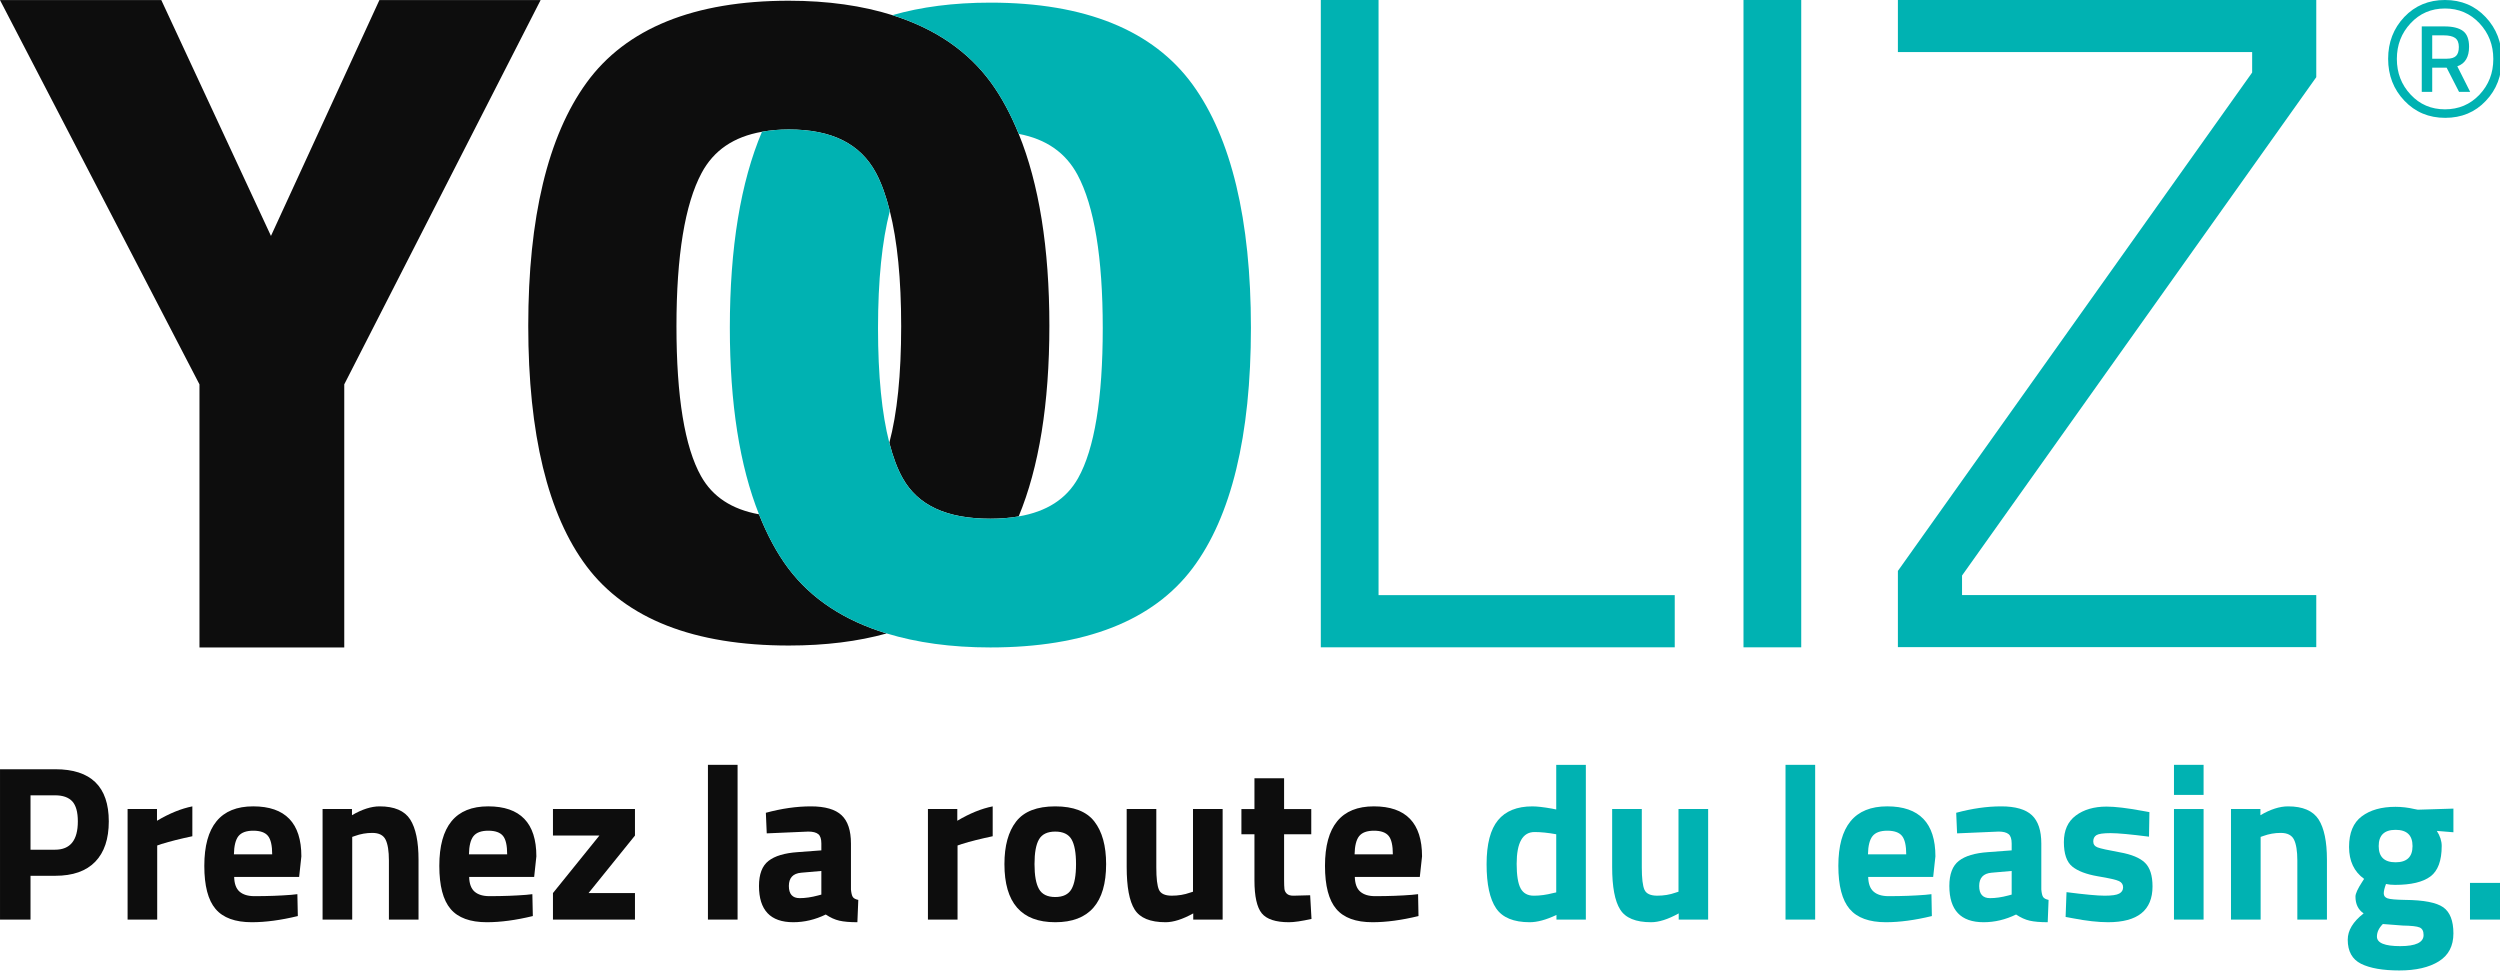 <?xml version="1.0" encoding="UTF-8"?> <svg xmlns="http://www.w3.org/2000/svg" xmlns:xlink="http://www.w3.org/1999/xlink" width="236px" height="92px" viewBox="0 0 236 92" version="1.1"><title>Logo / Black</title><g id="Logo-/-Black" stroke="none" stroke-width="1" fill="none" fill-rule="evenodd"><g id="Group-38" transform="translate(-0, -0.001)"><g id="Group" transform="translate(0.001, 72.201)"><path d="M2.88,8.012 L5.198,8.012 C6.63,8.012 7.347,7.123 7.347,5.341 C7.347,4.464 7.173,3.835 6.826,3.452 C6.476,3.073 5.937,2.878 5.198,2.878 L2.88,2.878 L2.88,8.012 Z M5.22,10.474 L2.88,10.474 L2.88,14.609 L0,14.609 L0,0.416 L5.22,0.416 C8.587,0.416 10.269,2.062 10.269,5.341 C10.269,6.998 9.843,8.267 8.985,9.152 C8.128,10.034 6.873,10.474 5.22,10.474 L5.22,10.474 Z" id="Fill-1" fill="#0D0D0D"></path><path d="M12.044,14.609 L12.044,4.172 L14.819,4.172 L14.819,5.28 C15.99,4.584 17.101,4.133 18.157,3.921 L18.157,6.741 C17.03,6.979 16.065,7.22 15.257,7.471 L14.839,7.614 L14.839,14.609 L12.044,14.609 Z" id="Fill-3" fill="#0D0D0D"></path><path d="M25.694,8.451 C25.694,7.615 25.559,7.034 25.296,6.71 C25.032,6.384 24.568,6.218 23.907,6.218 C23.246,6.218 22.782,6.391 22.508,6.731 C22.239,7.072 22.095,7.646 22.08,8.451 L25.694,8.451 Z M22.613,11.97 C22.942,12.256 23.411,12.397 24.022,12.397 C25.317,12.397 26.471,12.353 27.486,12.272 L28.071,12.209 L28.114,14.276 C26.513,14.665 25.066,14.858 23.772,14.858 C22.199,14.858 21.058,14.442 20.349,13.607 C19.639,12.772 19.286,11.416 19.286,9.537 C19.286,5.795 20.824,3.92 23.898,3.92 C26.931,3.92 28.448,5.496 28.448,8.639 L28.238,10.581 L22.105,10.581 C22.117,11.222 22.287,11.684 22.613,11.97 L22.613,11.97 Z" id="Fill-5" fill="#0D0D0D"></path><path d="M33.248,14.609 L30.45,14.609 L30.45,4.172 L33.225,4.172 L33.225,4.757 C34.172,4.201 35.044,3.921 35.836,3.921 C37.226,3.921 38.189,4.333 38.718,5.153 C39.245,5.977 39.508,7.24 39.508,8.952 L39.508,14.609 L36.712,14.609 L36.712,9.037 C36.712,8.148 36.608,7.487 36.399,7.063 C36.19,6.64 35.773,6.426 35.146,6.426 C34.577,6.426 34.027,6.523 33.498,6.717 L33.248,6.804 L33.248,14.609 Z" id="Fill-7" fill="#0D0D0D"></path><path d="M47.876,8.451 C47.876,7.615 47.745,7.034 47.482,6.71 C47.215,6.384 46.756,6.218 46.095,6.218 C45.432,6.218 44.968,6.391 44.696,6.731 C44.423,7.072 44.281,7.646 44.268,8.451 L47.876,8.451 Z M44.798,11.97 C45.124,12.256 45.594,12.397 46.208,12.397 C47.502,12.397 48.655,12.353 49.673,12.272 L50.254,12.209 L50.298,14.276 C48.699,14.665 47.251,14.858 45.957,14.858 C44.385,14.858 43.244,14.442 42.535,13.607 C41.825,12.772 41.47,11.416 41.47,9.537 C41.47,5.795 43.007,3.92 46.083,3.92 C49.117,3.92 50.632,5.496 50.632,8.639 L50.424,10.581 L44.288,10.581 C44.301,11.222 44.473,11.684 44.798,11.97 L44.798,11.97 Z" id="Fill-9" fill="#0D0D0D"></path><polygon id="Fill-11" fill="#0D0D0D" points="52.198 6.677 52.198 4.172 59.94 4.172 59.94 6.677 55.558 12.105 59.94 12.105 59.94 14.609 52.198 14.609 52.198 12.105 56.581 6.677"></polygon><polygon id="Fill-13" fill="#0D0D0D" points="66.828 14.609 69.626 14.609 69.626 0 66.828 0"></polygon><path d="M75.635,10.184 C74.856,10.252 74.468,10.673 74.468,11.437 C74.468,12.202 74.808,12.585 75.489,12.585 C76.017,12.585 76.594,12.501 77.221,12.333 L77.535,12.25 L77.535,10.018 L75.635,10.184 Z M80.329,7.429 L80.329,11.773 C80.362,12.106 80.416,12.338 80.501,12.469 C80.584,12.601 80.757,12.696 81.022,12.752 L80.936,14.858 C80.227,14.858 79.659,14.81 79.236,14.712 C78.812,14.616 78.383,14.42 77.951,14.13 C76.951,14.616 75.927,14.858 74.885,14.858 C72.725,14.858 71.647,13.719 71.647,11.437 C71.647,10.322 71.948,9.535 72.546,9.069 C73.147,8.6 74.064,8.327 75.302,8.241 L77.535,8.075 L77.535,7.429 C77.535,6.998 77.439,6.701 77.243,6.542 C77.049,6.384 76.734,6.301 76.303,6.301 L72.379,6.47 L72.296,4.527 C73.784,4.124 75.201,3.921 76.543,3.921 C77.886,3.921 78.856,4.202 79.444,4.757 C80.037,5.314 80.329,6.205 80.329,7.429 L80.329,7.429 Z" id="Fill-15" fill="#0D0D0D"></path><path d="M87.596,14.609 L87.596,4.172 L90.368,4.172 L90.368,5.28 C91.538,4.584 92.652,4.133 93.709,3.921 L93.709,6.741 C92.582,6.979 91.617,7.22 90.808,7.471 L90.391,7.614 L90.391,14.609 L87.596,14.609 Z" id="Fill-16" fill="#0D0D0D"></path><path d="M98.083,11.729 C98.366,12.23 98.878,12.479 99.615,12.479 C100.35,12.479 100.865,12.23 101.15,11.729 C101.435,11.228 101.576,10.444 101.576,9.371 C101.576,8.3 101.435,7.521 101.15,7.033 C100.865,6.546 100.35,6.302 99.615,6.302 C98.878,6.302 98.366,6.546 98.083,7.033 C97.795,7.521 97.657,8.3 97.657,9.371 C97.657,10.444 97.795,11.228 98.083,11.729 M95.922,5.353 C96.658,4.401 97.891,3.921 99.615,3.921 C101.341,3.921 102.573,4.401 103.31,5.353 C104.047,6.305 104.417,7.645 104.417,9.371 C104.417,13.03 102.816,14.858 99.615,14.858 C96.415,14.858 94.817,13.03 94.817,9.371 C94.817,7.645 95.184,6.305 95.922,5.353" id="Fill-17" fill="#0D0D0D"></path><path d="M112.618,4.172 L115.416,4.172 L115.416,14.609 L112.641,14.609 L112.641,14.024 C111.639,14.581 110.767,14.858 110.029,14.858 C108.583,14.858 107.61,14.458 107.108,13.657 C106.607,12.86 106.358,11.519 106.358,9.64 L106.358,4.172 L109.155,4.172 L109.155,9.682 C109.155,10.713 109.237,11.415 109.405,11.793 C109.571,12.167 109.975,12.352 110.614,12.352 C111.227,12.352 111.803,12.258 112.348,12.063 L112.618,11.977 L112.618,4.172 Z" id="Fill-18" fill="#0D0D0D"></path><path d="M123.782,6.553 L121.217,6.553 L121.217,10.832 C121.217,11.248 121.23,11.543 121.25,11.719 C121.27,11.893 121.346,12.041 121.478,12.168 C121.611,12.291 121.816,12.354 122.094,12.354 L123.678,12.312 L123.805,14.546 C122.873,14.755 122.162,14.858 121.675,14.858 C120.425,14.858 119.57,14.576 119.108,14.014 C118.65,13.448 118.419,12.411 118.419,10.895 L118.419,6.553 L117.188,6.553 L117.188,4.173 L118.419,4.173 L118.419,1.27 L121.217,1.27 L121.217,4.173 L123.782,4.173 L123.782,6.553 Z" id="Fill-19" fill="#0D0D0D"></path><path d="M131.484,8.451 C131.484,7.615 131.353,7.034 131.089,6.71 C130.822,6.384 130.36,6.218 129.703,6.218 C129.04,6.218 128.574,6.391 128.303,6.731 C128.031,7.072 127.887,7.646 127.872,8.451 L131.484,8.451 Z M128.407,11.97 C128.734,12.256 129.203,12.397 129.815,12.397 C131.109,12.397 132.264,12.353 133.28,12.272 L133.866,12.209 L133.905,14.276 C132.307,14.665 130.859,14.858 129.565,14.858 C127.992,14.858 126.852,14.442 126.143,13.607 C125.432,12.772 125.078,11.416 125.078,9.537 C125.078,5.795 126.615,3.92 129.692,3.92 C132.723,3.92 134.24,5.496 134.24,8.639 L134.029,10.581 L127.893,10.581 C127.911,11.222 128.077,11.684 128.407,11.97 L128.407,11.97 Z" id="Fill-20" fill="#0D0D0D"></path><path d="M146.617,12.106 L146.907,12.042 L146.907,6.554 C146.143,6.415 145.461,6.344 144.864,6.344 C143.735,6.344 143.172,7.347 143.172,9.351 C143.172,10.434 143.299,11.209 143.548,11.667 C143.798,12.126 144.213,12.354 144.792,12.354 C145.366,12.354 145.977,12.272 146.617,12.106 L146.617,12.106 Z M149.703,0.001 L149.703,14.61 L146.928,14.61 L146.928,14.172 C145.956,14.631 145.113,14.858 144.403,14.858 C142.887,14.858 141.827,14.42 141.233,13.546 C140.635,12.667 140.333,11.281 140.333,9.379 C140.333,7.48 140.693,6.097 141.41,5.228 C142.126,4.358 143.208,3.922 144.653,3.922 C145.097,3.922 145.718,3.994 146.51,4.134 L146.907,4.215 L146.907,0.001 L149.703,0.001 Z" id="Fill-21" fill="#00B2B2"></path><path d="M158.449,4.172 L161.248,4.172 L161.248,14.609 L158.469,14.609 L158.469,14.024 C157.466,14.581 156.599,14.858 155.861,14.858 C154.415,14.858 153.439,14.458 152.943,13.657 C152.438,12.86 152.186,11.519 152.186,9.64 L152.186,4.172 L154.985,4.172 L154.985,9.682 C154.985,10.713 155.069,11.415 155.236,11.793 C155.404,12.167 155.808,12.352 156.446,12.352 C157.059,12.352 157.638,12.258 158.179,12.063 L158.449,11.977 L158.449,4.172 Z" id="Fill-22" fill="#00B2B2"></path><polygon id="Fill-23" fill="#00B2B2" points="168.552 14.609 171.35 14.609 171.35 0 168.552 0"></polygon><path d="M179.947,8.451 C179.947,7.615 179.811,7.034 179.549,6.71 C179.285,6.384 178.824,6.218 178.162,6.218 C177.502,6.218 177.033,6.391 176.766,6.731 C176.494,7.072 176.348,7.646 176.335,8.451 L179.947,8.451 Z M176.869,11.97 C177.195,12.256 177.665,12.397 178.275,12.397 C179.572,12.397 180.727,12.353 181.742,12.272 L182.327,12.209 L182.367,14.276 C180.768,14.665 179.319,14.858 178.028,14.858 C176.452,14.858 175.313,14.442 174.602,13.607 C173.895,12.772 173.539,11.416 173.539,9.537 C173.539,5.795 175.077,3.92 178.151,3.92 C181.184,3.92 182.702,5.496 182.702,8.639 L182.491,10.581 L176.355,10.581 C176.37,11.222 176.538,11.684 176.869,11.97 L176.869,11.97 Z" id="Fill-24" fill="#00B2B2"></path><path d="M188.002,10.184 C187.223,10.252 186.834,10.673 186.834,11.437 C186.834,12.202 187.173,12.585 187.856,12.585 C188.384,12.585 188.963,12.501 189.588,12.333 L189.901,12.25 L189.901,10.018 L188.002,10.184 Z M192.699,7.429 L192.699,11.773 C192.729,12.106 192.781,12.338 192.865,12.469 C192.948,12.601 193.124,12.696 193.385,12.752 L193.303,14.858 C192.594,14.858 192.028,14.81 191.601,14.712 C191.179,14.616 190.75,14.42 190.316,14.13 C189.319,14.616 188.292,14.858 187.252,14.858 C185.094,14.858 184.017,13.719 184.017,11.437 C184.017,10.322 184.316,9.535 184.912,9.069 C185.51,8.6 186.428,8.327 187.669,8.241 L189.901,8.075 L189.901,7.429 C189.901,6.998 189.805,6.701 189.611,6.542 C189.416,6.384 189.102,6.301 188.672,6.301 L184.748,6.47 L184.664,4.527 C186.154,4.124 187.567,3.921 188.913,3.921 C190.253,3.921 191.222,4.202 191.812,4.757 C192.403,5.314 192.699,6.205 192.699,7.429 L192.699,7.429 Z" id="Fill-25" fill="#00B2B2"></path><path d="M202.865,6.782 C201.138,6.562 199.931,6.448 199.241,6.448 C198.553,6.448 198.107,6.511 197.907,6.635 C197.704,6.762 197.602,6.96 197.602,7.231 C197.602,7.502 197.739,7.689 198.011,7.794 C198.279,7.898 198.976,8.052 200.097,8.255 C201.217,8.455 202.016,8.785 202.486,9.246 C202.958,9.704 203.197,10.45 203.197,11.477 C203.197,13.733 201.797,14.857 198.999,14.857 C198.082,14.857 196.968,14.736 195.663,14.483 L194.992,14.358 L195.078,12.019 C196.804,12.242 198.002,12.353 198.68,12.353 C199.353,12.353 199.814,12.288 200.054,12.154 C200.297,12.023 200.419,11.826 200.419,11.56 C200.419,11.296 200.293,11.102 200.033,10.975 C199.779,10.851 199.107,10.699 198.034,10.521 C196.952,10.335 196.149,10.031 195.619,9.6 C195.093,9.17 194.829,8.399 194.829,7.295 C194.829,6.186 195.201,5.352 195.953,4.79 C196.705,4.226 197.674,3.943 198.856,3.943 C199.675,3.943 200.796,4.079 202.216,4.34 L202.904,4.464 L202.865,6.782 Z" id="Fill-26" fill="#00B2B2"></path><path d="M205.222,14.609 L208.017,14.609 L208.017,4.172 L205.222,4.172 L205.222,14.609 Z M205.222,2.839 L208.017,2.839 L208.017,0 L205.222,0 L205.222,2.839 Z" id="Fill-27" fill="#00B2B2"></path><path d="M213.403,14.609 L210.604,14.609 L210.604,4.172 L213.382,4.172 L213.382,4.757 C214.327,4.201 215.196,3.921 215.99,3.921 C217.381,3.921 218.341,4.333 218.873,5.153 C219.399,5.977 219.662,7.24 219.662,8.952 L219.662,14.609 L216.868,14.609 L216.868,9.037 C216.868,8.148 216.761,7.487 216.554,7.063 C216.343,6.64 215.928,6.426 215.302,6.426 C214.732,6.426 214.182,6.523 213.653,6.717 L213.403,6.804 L213.403,14.609 Z" id="Fill-28" fill="#00B2B2"></path><path d="M224.548,7.67 C224.548,8.692 225.078,9.2 226.142,9.2 C227.208,9.2 227.742,8.692 227.742,7.67 C227.742,6.647 227.208,6.137 226.142,6.137 C225.078,6.137 224.548,6.647 224.548,7.67 M224.381,16.216 C224.381,16.813 225.113,17.115 226.578,17.115 C228.048,17.115 228.785,16.764 228.785,16.069 C228.785,15.694 228.66,15.454 228.409,15.351 C228.159,15.243 227.626,15.184 226.819,15.172 L224.941,15.027 C224.566,15.402 224.381,15.798 224.381,16.216 M231.601,15.912 C231.601,17.104 231.141,17.982 230.222,18.552 C229.306,19.124 228.062,19.411 226.498,19.411 C224.933,19.411 223.731,19.198 222.888,18.784 C222.047,18.365 221.625,17.606 221.625,16.507 C221.625,15.63 222.125,14.804 223.126,14.025 C222.613,13.675 222.355,13.146 222.355,12.439 C222.355,12.158 222.565,11.701 222.982,11.059 L223.171,10.767 C222.226,10.088 221.75,9.081 221.75,7.753 C221.75,6.425 222.148,5.461 222.952,4.862 C223.749,4.263 224.811,3.964 226.132,3.964 C226.732,3.964 227.321,4.035 227.907,4.171 L228.242,4.235 L231.601,4.133 L231.601,6.365 L230.037,6.238 C230.339,6.711 230.496,7.185 230.496,7.659 C230.496,9.048 230.141,10.008 229.429,10.54 C228.72,11.067 227.608,11.332 226.093,11.332 C225.77,11.332 225.484,11.304 225.237,11.249 C225.101,11.611 225.026,11.904 225.026,12.134 C225.026,12.365 225.145,12.521 225.382,12.604 C225.619,12.69 226.173,12.736 227.052,12.751 C228.804,12.766 229.998,12.999 230.643,13.448 C231.281,13.902 231.601,14.725 231.601,15.912" id="Fill-29" fill="#00B2B2"></path><polygon id="Fill-30" fill="#00B2B2" points="233.166 14.609 236.172 14.609 236.172 11.145 233.166 11.145"></polygon></g><path d="M229.601,3.338 L229.601,5.543 L230.98,5.543 C231.381,5.543 231.668,5.457 231.847,5.285 C232.026,5.114 232.115,4.829 232.115,4.431 C232.115,4.032 231.995,3.752 231.764,3.584 C231.529,3.421 231.174,3.338 230.693,3.338 L229.601,3.338 Z M229.601,6.388 L229.601,8.675 L228.614,8.675 L228.614,2.494 L230.756,2.494 C231.537,2.494 232.121,2.639 232.508,2.925 C232.889,3.215 233.08,3.708 233.08,4.41 C233.08,5.386 232.712,6.003 231.97,6.261 L233.184,8.675 L232.134,8.675 L230.963,6.388 L229.601,6.388 Z M227.562,2.196 C226.695,3.123 226.263,4.245 226.263,5.564 C226.263,6.881 226.695,8.005 227.562,8.93 C228.426,9.86 229.508,10.322 230.805,10.322 C232.102,10.322 233.188,9.861 234.062,8.941 C234.93,8.021 235.368,6.899 235.368,5.572 C235.368,4.25 234.93,3.123 234.062,2.196 C233.188,1.268 232.102,0.803 230.805,0.803 C229.508,0.803 228.426,1.268 227.562,2.196 L227.562,2.196 Z M230.826,11.126 C229.281,11.126 227.996,10.585 226.974,9.508 C225.95,8.431 225.44,7.111 225.44,5.553 C225.44,3.993 225.949,2.68 226.962,1.607 C227.979,0.536 229.262,0.001 230.805,0.001 C232.351,0.001 233.632,0.539 234.647,1.617 C235.664,2.696 236.172,4.019 236.172,5.585 C236.172,7.149 235.669,8.463 234.657,9.527 C233.649,10.594 232.372,11.126 230.826,11.126 L230.826,11.126 Z" id="Fill-37" fill="#00B2B2"></path><polygon id="Fill-31" fill="#0D0D0D" points="35.815 0.01 25.579 22.273 15.228 0.01 0 0.01 18.83 36.285 18.83 61.121 32.498 61.121 32.498 36.284 51.033 0.01"></polygon><path d="M96.167,12.64 C95.433,10.835 94.574,9.207 93.558,7.81 C91.373,4.804 88.239,2.69 84.242,1.431 C81.416,0.543 78.169,0.07 74.463,0.07 C65.52,0.07 59.097,2.675 55.37,7.81 C51.718,12.842 49.867,20.56 49.867,30.757 C49.867,40.959 51.721,48.598 55.378,53.464 C59.105,58.425 65.528,60.939 74.463,60.939 C77.93,60.939 81.001,60.549 83.701,59.799 C79.715,58.583 76.586,56.543 74.407,53.641 C73.323,52.196 72.416,50.475 71.648,48.552 C69.07,48.081 67.268,46.892 66.18,44.955 C64.636,42.212 63.858,37.447 63.858,30.798 C63.858,24.14 64.656,19.271 66.232,16.33 C67.378,14.19 69.261,12.911 71.93,12.44 C72.711,12.302 73.547,12.223 74.463,12.223 C78.521,12.223 81.216,13.568 82.696,16.33 C83.218,17.308 83.649,18.521 83.999,19.922 C84.707,22.729 85.071,26.356 85.071,30.798 C85.071,35.383 84.689,39.048 83.952,41.798 C84.293,43.113 84.706,44.239 85.21,45.134 C86.655,47.714 89.363,48.967 93.491,48.967 C94.463,48.967 95.344,48.893 96.162,48.751 C98.078,44.135 99.061,38.126 99.061,30.757 C99.061,23.394 98.081,17.341 96.167,12.64" id="Fill-32" fill="#0D0D0D"></path><path d="M112.584,7.99 C108.856,2.856 102.431,0.25 93.491,0.25 C90.023,0.25 86.944,0.653 84.242,1.432 C88.242,2.69 91.373,4.805 93.558,7.811 C94.574,9.208 95.43,10.834 96.167,12.64 C98.763,13.133 100.596,14.409 101.722,16.51 C103.299,19.452 104.1,24.32 104.1,30.98 C104.1,37.627 103.318,42.39 101.774,45.135 C100.666,47.106 98.814,48.297 96.162,48.751 C95.344,48.892 94.464,48.969 93.491,48.969 C89.363,48.969 86.655,47.713 85.21,45.135 C84.705,44.24 84.293,43.113 83.952,41.798 C83.249,39.069 82.885,35.463 82.885,30.98 C82.885,26.438 83.265,22.753 83.999,19.922 C83.649,18.522 83.218,17.31 82.696,16.329 C81.216,13.568 78.521,12.223 74.463,12.223 C73.547,12.223 72.711,12.302 71.93,12.439 C69.919,17.191 68.897,23.379 68.897,30.937 C68.897,38.111 69.833,43.989 71.648,48.552 C72.416,50.482 73.323,52.196 74.407,53.642 C76.586,56.544 79.715,58.583 83.701,59.798 C86.531,60.662 89.781,61.12 93.491,61.12 C102.424,61.12 108.848,58.603 112.576,53.645 C116.235,48.775 118.087,41.137 118.087,30.937 C118.087,20.744 116.236,13.023 112.584,7.99" id="Fill-33" fill="#00B2B2"></path><polygon id="Fill-34" fill="#00B2B2" points="158.095 61.107 124.684 61.107 124.684 0 130.135 0 130.135 56.182 158.095 56.182"></polygon><polygon id="Fill-35" fill="#00B2B2" points="164.586 61.108 170.036 61.108 170.036 0.001 164.586 0.001"></polygon><polygon id="Fill-36" fill="#00B2B2" points="179.161 4.916 179.161 0.001 218.656 0.001 218.656 7.286 185.216 54.331 185.216 56.178 218.656 56.178 218.656 61.092 179.161 61.092 179.161 53.896 212.603 6.847 212.603 4.916"></polygon></g></g></svg> 